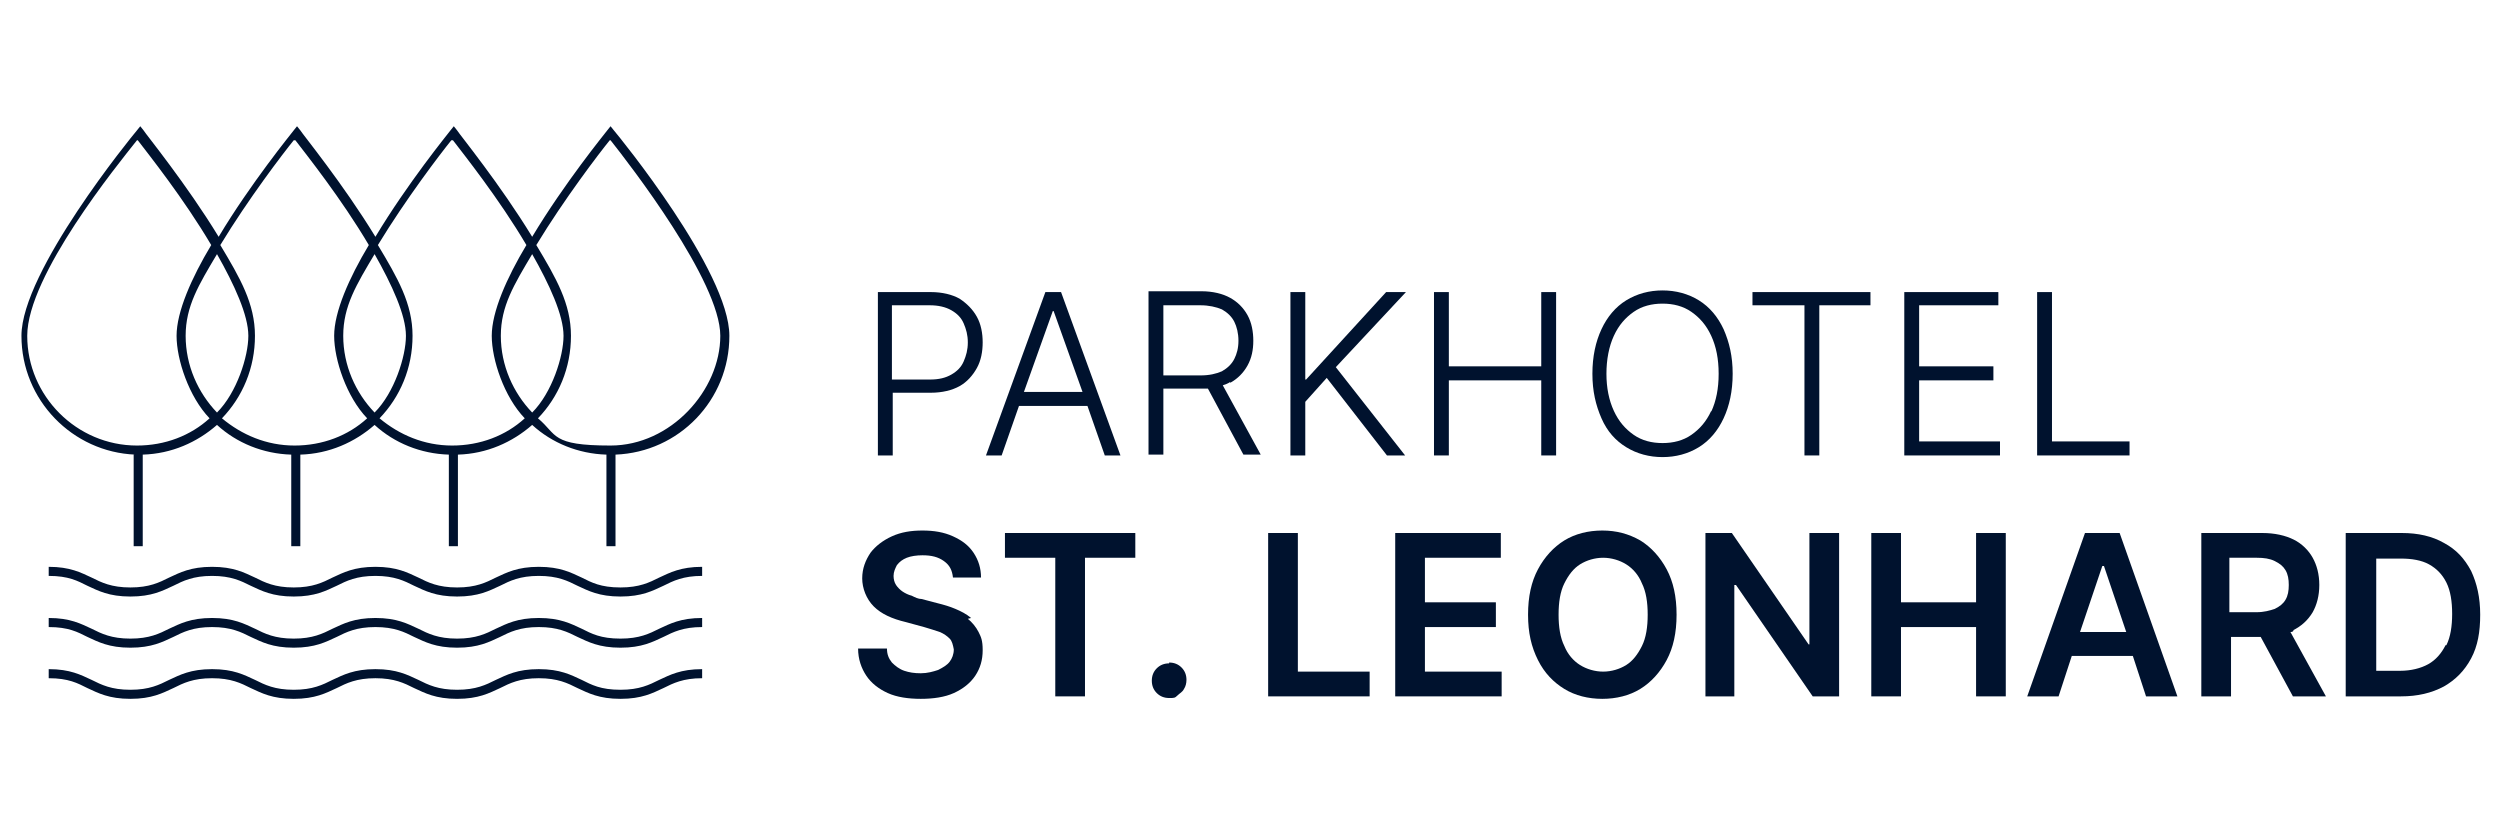 <svg xmlns="http://www.w3.org/2000/svg" id="Ebene_1" data-name="Ebene 1" viewBox="0 0 303 100"><defs><style>      .cls-1 {        fill: #00122e;        stroke-width: 0px;      }    </style></defs><g><path class="cls-1" d="M16.2,55.1v11.1h1.1v-11.1c3.5-.1,6.6-1.5,9-3.6,2.4,2.2,5.6,3.5,9,3.6v11.1h1.1v-11.1c3.5-.1,6.6-1.5,9-3.6,2.4,2.2,5.6,3.5,9,3.6v11.1h1.1v-11.1c3.5-.1,6.6-1.5,9-3.6,2.4,2.2,5.6,3.5,9,3.6v11.1h1.1v-11.1c7.7-.3,13.8-6.6,13.8-14.4s-13.4-24.2-14-24.9l-.4-.5-.4.5c-.3.4-5.2,6.4-9.1,12.9-3.9-6.4-8.8-12.4-9.1-12.9l-.4-.5-.4.5c-.3.4-5.2,6.4-9.1,12.9-3.9-6.4-8.8-12.4-9.1-12.9l-.4-.5-.4.5c-.3.4-5.2,6.4-9.1,12.9-3.9-6.4-8.8-12.4-9.1-12.9l-.4-.5-.4.5c-.6.7-14,17.1-14,24.9s6.2,14.1,13.8,14.4ZM26.3,50c-2.3-2.4-3.8-5.7-3.8-9.3s1.6-6.2,3.8-9.9c2.1,3.7,3.8,7.4,3.8,9.9s-1.4,6.9-3.8,9.3ZM45.4,50c-2.3-2.4-3.8-5.7-3.8-9.3s1.6-6.2,3.8-9.9c2.1,3.7,3.8,7.4,3.8,9.9s-1.4,6.9-3.8,9.3ZM64.5,50c-2.3-2.4-3.8-5.7-3.8-9.3s1.6-6.2,3.8-9.9c2.1,3.7,3.8,7.4,3.8,9.9s-1.4,6.9-3.8,9.3ZM74,17c2.3,2.9,13.3,17.1,13.3,23.7s-6,13.3-13.3,13.3-6.4-1.3-8.8-3.3c2.5-2.6,4-6.1,4-10s-1.8-7-4.2-11c3.4-5.6,7.6-11.1,8.9-12.7ZM54.9,17c1.3,1.7,5.6,7.1,8.9,12.7-2.4,4-4.2,8.1-4.2,11s1.5,7.4,4,10c-2.3,2.1-5.4,3.3-8.8,3.3s-6.4-1.3-8.8-3.3c2.5-2.6,4-6.1,4-10s-1.8-7-4.2-11c3.4-5.6,7.6-11.1,8.9-12.7ZM35.8,17c1.3,1.7,5.6,7.1,8.9,12.7-2.4,4-4.2,8.1-4.2,11s1.5,7.4,4,10c-2.3,2.1-5.4,3.3-8.8,3.3s-6.4-1.3-8.8-3.3c2.5-2.6,4-6.1,4-10s-1.8-7-4.2-11c3.4-5.6,7.6-11.1,8.9-12.7ZM16.7,17c1.3,1.7,5.6,7.1,8.9,12.7-2.4,4-4.2,8.1-4.2,11s1.5,7.4,4,10c-2.3,2.1-5.4,3.3-8.8,3.3-7.3,0-13.3-6-13.3-13.3s11-20.8,13.3-23.7Z"></path><path class="cls-1" d="M75.2,83.6c-2.4,0-3.5-.6-4.7-1.2-1.3-.6-2.6-1.3-5.2-1.3s-3.9.7-5.2,1.3c-1.2.6-2.4,1.2-4.7,1.2s-3.5-.6-4.7-1.2c-1.3-.6-2.6-1.3-5.2-1.3s-3.9.7-5.2,1.3c-1.2.6-2.4,1.2-4.7,1.2s-3.5-.6-4.7-1.2c-1.3-.6-2.6-1.3-5.2-1.3s-3.9.7-5.2,1.3c-1.2.6-2.4,1.2-4.7,1.2s-3.5-.6-4.7-1.2c-1.3-.6-2.6-1.3-5.2-1.3v1.1c2.4,0,3.5.6,4.7,1.2,1.3.6,2.6,1.3,5.2,1.3s3.9-.7,5.2-1.3c1.2-.6,2.4-1.2,4.7-1.2s3.5.6,4.7,1.2c1.3.6,2.6,1.3,5.2,1.3s3.9-.7,5.2-1.3c1.2-.6,2.4-1.2,4.7-1.2s3.5.6,4.7,1.2c1.3.6,2.6,1.3,5.2,1.3s3.9-.7,5.2-1.3c1.2-.6,2.4-1.2,4.7-1.2s3.5.6,4.7,1.2c1.3.6,2.6,1.3,5.2,1.3s3.9-.7,5.2-1.3c1.2-.6,2.4-1.2,4.7-1.2v-1.1c-2.6,0-3.9.7-5.2,1.3-1.2.6-2.4,1.2-4.7,1.2Z"></path><path class="cls-1" d="M75.2,77.4c-2.4,0-3.5-.6-4.7-1.2-1.3-.6-2.6-1.3-5.2-1.3s-3.9.7-5.2,1.3c-1.2.6-2.4,1.2-4.7,1.2s-3.5-.6-4.7-1.2c-1.3-.6-2.6-1.3-5.2-1.3s-3.9.7-5.2,1.3c-1.2.6-2.4,1.2-4.7,1.2s-3.5-.6-4.7-1.2c-1.3-.6-2.6-1.3-5.2-1.3s-3.9.7-5.2,1.3c-1.2.6-2.4,1.2-4.7,1.2s-3.5-.6-4.7-1.2c-1.3-.6-2.6-1.3-5.2-1.3v1.1c2.4,0,3.5.6,4.7,1.2,1.3.6,2.6,1.3,5.2,1.3s3.9-.7,5.2-1.3c1.2-.6,2.4-1.2,4.7-1.2s3.5.6,4.7,1.2c1.3.6,2.6,1.3,5.2,1.3s3.9-.7,5.2-1.3c1.2-.6,2.4-1.2,4.7-1.2s3.5.6,4.7,1.2c1.3.6,2.6,1.3,5.2,1.3s3.9-.7,5.2-1.3c1.2-.6,2.4-1.2,4.7-1.2s3.5.6,4.7,1.2c1.3.6,2.6,1.3,5.2,1.3s3.9-.7,5.2-1.3c1.2-.6,2.4-1.2,4.7-1.2v-1.1c-2.6,0-3.9.7-5.2,1.3-1.2.6-2.4,1.2-4.7,1.2Z"></path><path class="cls-1" d="M75.2,71.2c-2.4,0-3.5-.6-4.7-1.2-1.3-.6-2.6-1.3-5.2-1.3s-3.9.7-5.2,1.3c-1.2.6-2.4,1.2-4.7,1.2s-3.5-.6-4.7-1.2c-1.3-.6-2.6-1.3-5.2-1.3s-3.9.7-5.2,1.3c-1.2.6-2.4,1.2-4.7,1.2s-3.5-.6-4.7-1.2c-1.3-.6-2.6-1.3-5.2-1.3s-3.9.7-5.2,1.3c-1.2.6-2.4,1.2-4.7,1.2s-3.5-.6-4.7-1.2c-1.3-.6-2.6-1.3-5.2-1.3v1.1c2.4,0,3.5.6,4.7,1.2,1.3.6,2.6,1.3,5.2,1.3s3.9-.7,5.2-1.3c1.2-.6,2.4-1.2,4.7-1.2s3.5.6,4.7,1.2c1.3.6,2.6,1.3,5.2,1.3s3.9-.7,5.2-1.3c1.2-.6,2.4-1.2,4.7-1.2s3.5.6,4.7,1.2c1.3.6,2.6,1.3,5.2,1.3s3.9-.7,5.2-1.3c1.2-.6,2.4-1.2,4.7-1.2s3.5.6,4.7,1.2c1.3.6,2.6,1.3,5.2,1.3s3.9-.7,5.2-1.3c1.2-.6,2.4-1.2,4.7-1.2v-1.1c-2.6,0-3.9.7-5.2,1.3-1.2.6-2.4,1.2-4.7,1.2Z"></path></g><g><path class="cls-1" d="M108.2,47.6h4.6c1.4,0,2.6-.3,3.5-.8.9-.5,1.6-1.3,2.1-2.2.5-.9.7-2,.7-3.1s-.2-2.2-.7-3.1c-.5-.9-1.2-1.6-2.1-2.2-.9-.5-2.1-.8-3.5-.8h-6.4v19.8h1.8v-7.6ZM112.7,37c1,0,1.9.2,2.6.6.7.4,1.2.9,1.5,1.6s.5,1.4.5,2.3-.2,1.6-.5,2.3-.8,1.2-1.5,1.6c-.7.4-1.5.6-2.6.6h-4.6v-9h4.5Z"></path><path class="cls-1" d="M131.8,49.2l2.1,6h1.9l-7.2-19.8h-1.9l-7.2,19.8h1.9l2.1-6h8.3ZM127.6,37.7h.1l3.5,9.8h-7.1l3.5-9.8Z"></path><path class="cls-1" d="M149.1,46.4c.9-.5,1.6-1.2,2.1-2.1.5-.9.7-1.9.7-3s-.2-2.2-.7-3.1c-.5-.9-1.2-1.6-2.1-2.1s-2.1-.8-3.5-.8h-6.4v19.8h1.8v-8h4.6c.3,0,.5,0,.8,0l4.3,8h2.1l-4.6-8.4c.3-.1.6-.2.9-.4ZM145.6,45.5h-4.6v-8.5h4.5c1,0,1.9.2,2.6.5.7.4,1.2.9,1.5,1.5.3.6.5,1.4.5,2.3s-.2,1.6-.5,2.2-.8,1.1-1.5,1.5c-.7.3-1.5.5-2.6.5Z"></path><polygon class="cls-1" points="161.9 44.5 170.4 35.4 168 35.4 158.3 46 158.2 46 158.2 35.4 156.4 35.4 156.4 55.2 158.2 55.2 158.2 48.7 160.8 45.8 168.1 55.2 170.3 55.2 161.9 44.5"></polygon><polygon class="cls-1" points="175.6 46.1 186.8 46.1 186.8 55.2 188.6 55.2 188.6 35.4 186.8 35.4 186.8 44.4 175.6 44.4 175.6 35.4 173.8 35.4 173.8 55.2 175.6 55.2 175.6 46.1"></polygon><path class="cls-1" d="M210,45.3c0-2.1-.4-3.8-1.1-5.4-.7-1.5-1.7-2.7-3-3.5-1.3-.8-2.8-1.2-4.4-1.2s-3.1.4-4.4,1.2c-1.3.8-2.3,2-3,3.5s-1.1,3.3-1.1,5.4.4,3.8,1.1,5.4,1.7,2.7,3,3.5,2.8,1.2,4.4,1.2,3.1-.4,4.4-1.2c1.3-.8,2.3-2,3-3.5.7-1.5,1.1-3.3,1.1-5.4ZM207.4,49.8c-.6,1.3-1.4,2.2-2.4,2.9-1,.7-2.2,1-3.5,1s-2.5-.3-3.5-1c-1-.7-1.8-1.6-2.4-2.9-.6-1.3-.9-2.8-.9-4.5s.3-3.3.9-4.6c.6-1.3,1.4-2.2,2.4-2.9,1-.7,2.2-1,3.5-1s2.5.3,3.5,1c1,.7,1.8,1.6,2.4,2.9.6,1.3.9,2.8.9,4.6,0,1.8-.3,3.3-.9,4.6Z"></path><polygon class="cls-1" points="212.4 37 218.7 37 218.7 55.2 220.5 55.2 220.5 37 226.7 37 226.7 35.4 212.4 35.4 212.4 37"></polygon><polygon class="cls-1" points="242.4 53.5 232.6 53.5 232.6 46.1 241.6 46.1 241.6 44.4 232.6 44.4 232.6 37 242.2 37 242.2 35.4 230.8 35.4 230.8 55.2 242.4 55.2 242.4 53.5"></polygon><polygon class="cls-1" points="258.1 53.5 248.7 53.5 248.7 35.4 246.9 35.4 246.9 55.2 258.1 55.2 258.1 53.5"></polygon></g><g><path class="cls-1" d="M117.7,74.9c-.6-.5-1.2-.8-1.9-1.1-.7-.3-1.4-.5-2.2-.7l-1.9-.5c-.4,0-.8-.2-1.2-.4-.4-.1-.8-.3-1.1-.5-.3-.2-.6-.5-.8-.8s-.3-.7-.3-1.1c0-.5.2-.9.4-1.3.3-.4.7-.7,1.2-.9.5-.2,1.2-.3,1.9-.3,1.1,0,1.9.2,2.6.7.7.5,1,1.1,1.1,2h3.4c0-1.1-.3-2.1-.9-3-.6-.9-1.4-1.5-2.5-2s-2.3-.7-3.7-.7-2.6.2-3.7.7-2,1.2-2.6,2c-.6.9-1,1.9-1,3.1s.5,2.5,1.4,3.4c.9.9,2.2,1.5,3.9,1.9l2.2.6c.7.2,1.3.4,1.9.6.5.2.9.5,1.2.8.3.3.4.8.5,1.3,0,.6-.2,1.1-.5,1.5-.3.4-.8.7-1.4,1-.6.2-1.3.4-2.1.4s-1.4-.1-2-.3c-.6-.2-1.1-.6-1.5-1-.4-.5-.6-1-.6-1.7h-3.5c0,1.3.4,2.4,1,3.3.6.9,1.5,1.6,2.6,2.1,1.1.5,2.5.7,4,.7s2.9-.2,4-.7c1.1-.5,2-1.2,2.6-2.1s.9-1.9.9-3.1-.2-1.6-.5-2.2-.8-1.2-1.3-1.6Z"></path><polygon class="cls-1" points="121.8 67.6 127.9 67.6 127.9 84.4 131.5 84.4 131.5 67.6 137.6 67.6 137.6 64.6 121.8 64.6 121.8 67.6"></polygon><path class="cls-1" d="M141.7,80.4c-.6,0-1.1.2-1.5.6-.4.4-.6.9-.6,1.5,0,.6.2,1.1.6,1.5.4.4.9.6,1.5.6s.7,0,1-.3.6-.4.8-.8c.2-.3.3-.7.3-1.1,0-.6-.2-1.1-.6-1.5-.4-.4-.9-.6-1.5-.6Z"></path><polygon class="cls-1" points="157.3 64.6 153.7 64.6 153.7 84.4 166 84.4 166 81.4 157.3 81.4 157.3 64.6"></polygon><polygon class="cls-1" points="172.7 76 181.3 76 181.3 73 172.7 73 172.7 67.6 181.9 67.6 181.9 64.6 169.1 64.6 169.1 84.4 182 84.4 182 81.4 172.7 81.4 172.7 76"></polygon><path class="cls-1" d="M198.8,65.5c-1.4-.8-2.9-1.2-4.6-1.2s-3.3.4-4.6,1.2-2.4,2-3.2,3.5c-.8,1.5-1.2,3.3-1.2,5.5s.4,3.9,1.2,5.5,1.9,2.7,3.2,3.5,2.9,1.2,4.6,1.2,3.3-.4,4.6-1.2,2.4-2,3.2-3.5c.8-1.5,1.2-3.3,1.2-5.5s-.4-4-1.2-5.5c-.8-1.5-1.9-2.7-3.2-3.5ZM199,78.3c-.5,1-1.1,1.8-1.9,2.3-.8.5-1.8.8-2.8.8s-2-.3-2.8-.8c-.8-.5-1.5-1.3-1.9-2.3-.5-1-.7-2.3-.7-3.8s.2-2.8.7-3.8c.5-1,1.1-1.8,1.9-2.3.8-.5,1.8-.8,2.8-.8s2,.3,2.8.8c.8.5,1.5,1.3,1.9,2.3.5,1,.7,2.3.7,3.8s-.2,2.8-.7,3.8Z"></path><polygon class="cls-1" points="219.3 78.1 219.2 78.1 209.9 64.6 206.7 64.6 206.7 84.4 210.2 84.4 210.2 70.9 210.4 70.9 219.7 84.4 222.9 84.4 222.9 64.6 219.3 64.6 219.3 78.1"></polygon><polygon class="cls-1" points="239.5 73 230.4 73 230.4 64.6 226.8 64.6 226.8 84.4 230.4 84.4 230.4 76 239.5 76 239.5 84.4 243.1 84.4 243.1 64.6 239.5 64.6 239.5 73"></polygon><path class="cls-1" d="M252.7,64.6l-7,19.8h3.8l1.6-4.9h7.4l1.6,4.9h3.8l-7-19.8h-4.4ZM252.1,76.6l2.7-8h.2l2.7,8h-5.5Z"></path><path class="cls-1" d="M277.9,76.4c1-.5,1.8-1.2,2.4-2.2.5-.9.8-2,.8-3.3s-.3-2.4-.8-3.3-1.3-1.7-2.3-2.2c-1-.5-2.3-.8-3.8-.8h-7.4v19.8h3.6v-7.2h3.6l3.9,7.2h4l-4.3-7.8c.1,0,.3,0,.4-.2ZM270.2,67.6h3.3c.9,0,1.6.1,2.2.4.6.3,1,.6,1.3,1.1.3.5.4,1.1.4,1.8s-.1,1.3-.4,1.8c-.3.5-.7.8-1.3,1.1-.6.2-1.3.4-2.2.4h-3.3v-6.6Z"></path><path class="cls-1" d="M299.5,69.2c-.8-1.5-1.8-2.6-3.3-3.4-1.4-.8-3.1-1.2-5.1-1.2h-6.8v19.8h6.7c2,0,3.7-.4,5.2-1.2,1.4-.8,2.5-1.9,3.3-3.4.8-1.5,1.1-3.2,1.1-5.3s-.4-3.8-1.1-5.3ZM296.4,78.2c-.5,1-1.2,1.8-2.1,2.3-.9.5-2.1.8-3.4.8h-2.9v-13.6h3c1.3,0,2.5.2,3.4.7.9.5,1.6,1.2,2.1,2.2.5,1,.7,2.3.7,3.8s-.2,2.8-.7,3.8Z"></path></g></svg>